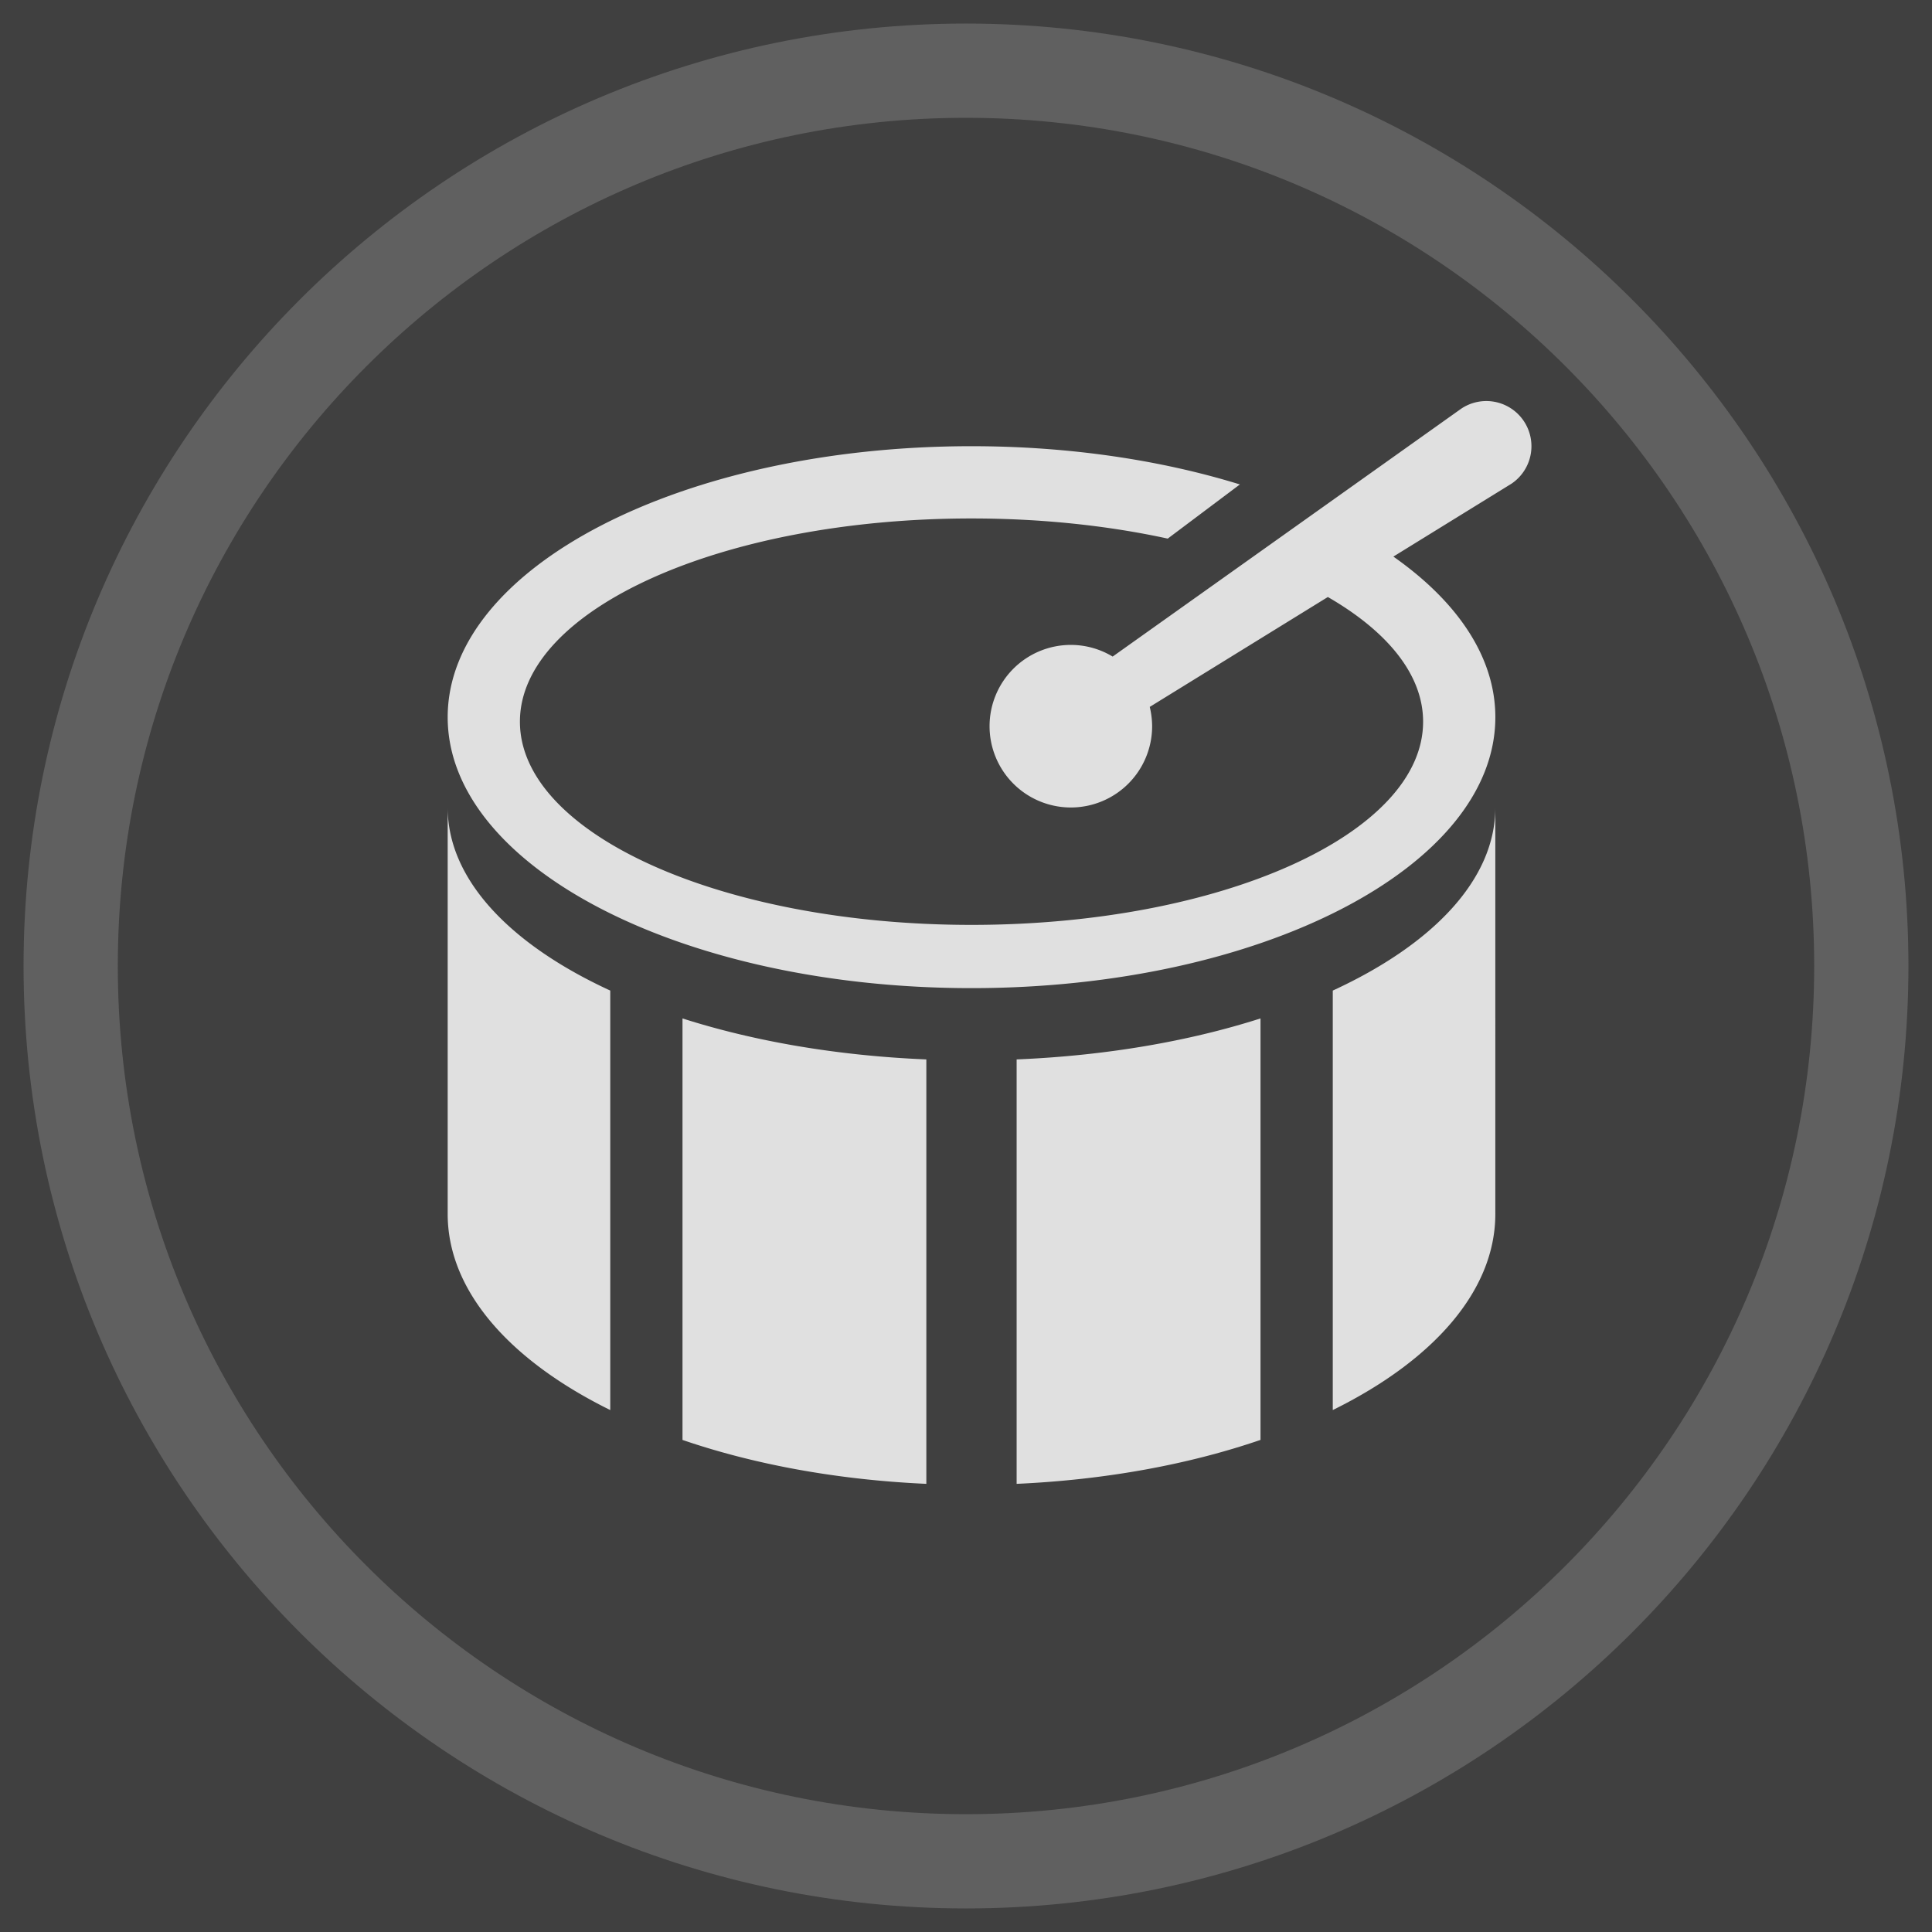 <svg viewBox="0 0 82 82" xmlns="http://www.w3.org/2000/svg" fill-rule="evenodd" clip-rule="evenodd" stroke-miterlimit="10"><path fill="#404040" d="M0 0h82v82H0z"/><path d="M79 41C79 20.027 61.973 3 41 3S3 20.027 3 41s17.027 38 38 38 38-17.027 38-38z" fill="none" stroke="#606060" stroke-width="4"/><path d="M64.672 17.867a1.914 1.914 0 00-2.658-.518l-14.79 10.518a3.433 3.433 0 00-1.774-.495 3.45 3.45 0 103.45 3.45 3.56 3.56 0 00-.101-.819l7.559-4.664c2.53 1.461 4.043 3.295 4.043 5.291 0 4.765-8.583 8.625-19.167 8.625-10.585 0-19.167-3.86-19.167-8.625 0-4.764 8.582-8.625 19.167-8.625 2.985 0 5.809.307 8.328.855l3.063-2.299c-3.332-1.029-7.227-1.623-11.391-1.623-12.28 0-22.233 5.147-22.233 11.501 0 6.353 9.953 11.5 22.233 11.5 12.281 0 22.233-5.147 22.233-11.5 0-2.553-1.61-4.908-4.328-6.816l5.015-3.095a1.918 1.918 0 00.518-2.661M43.149 44.965v18.014c3.806-.17 7.335-.831 10.351-1.865V43.225c-3.016.965-6.545 1.582-10.351 1.74M19.001 34.272v17.251c0 3.278 2.651 6.23 6.9 8.324V42.043c-4.249-1.957-6.9-4.712-6.9-7.771M28.967 43.225v17.89c3.015 1.033 6.546 1.694 10.35 1.864V44.965c-3.804-.158-7.335-.775-10.35-1.74M56.567 42.043v17.804c4.247-2.094 6.899-5.046 6.899-8.324V34.272c0 3.059-2.652 5.815-6.899 7.771" fill="#e0e0e0" fill-rule="nonzero"/></svg>